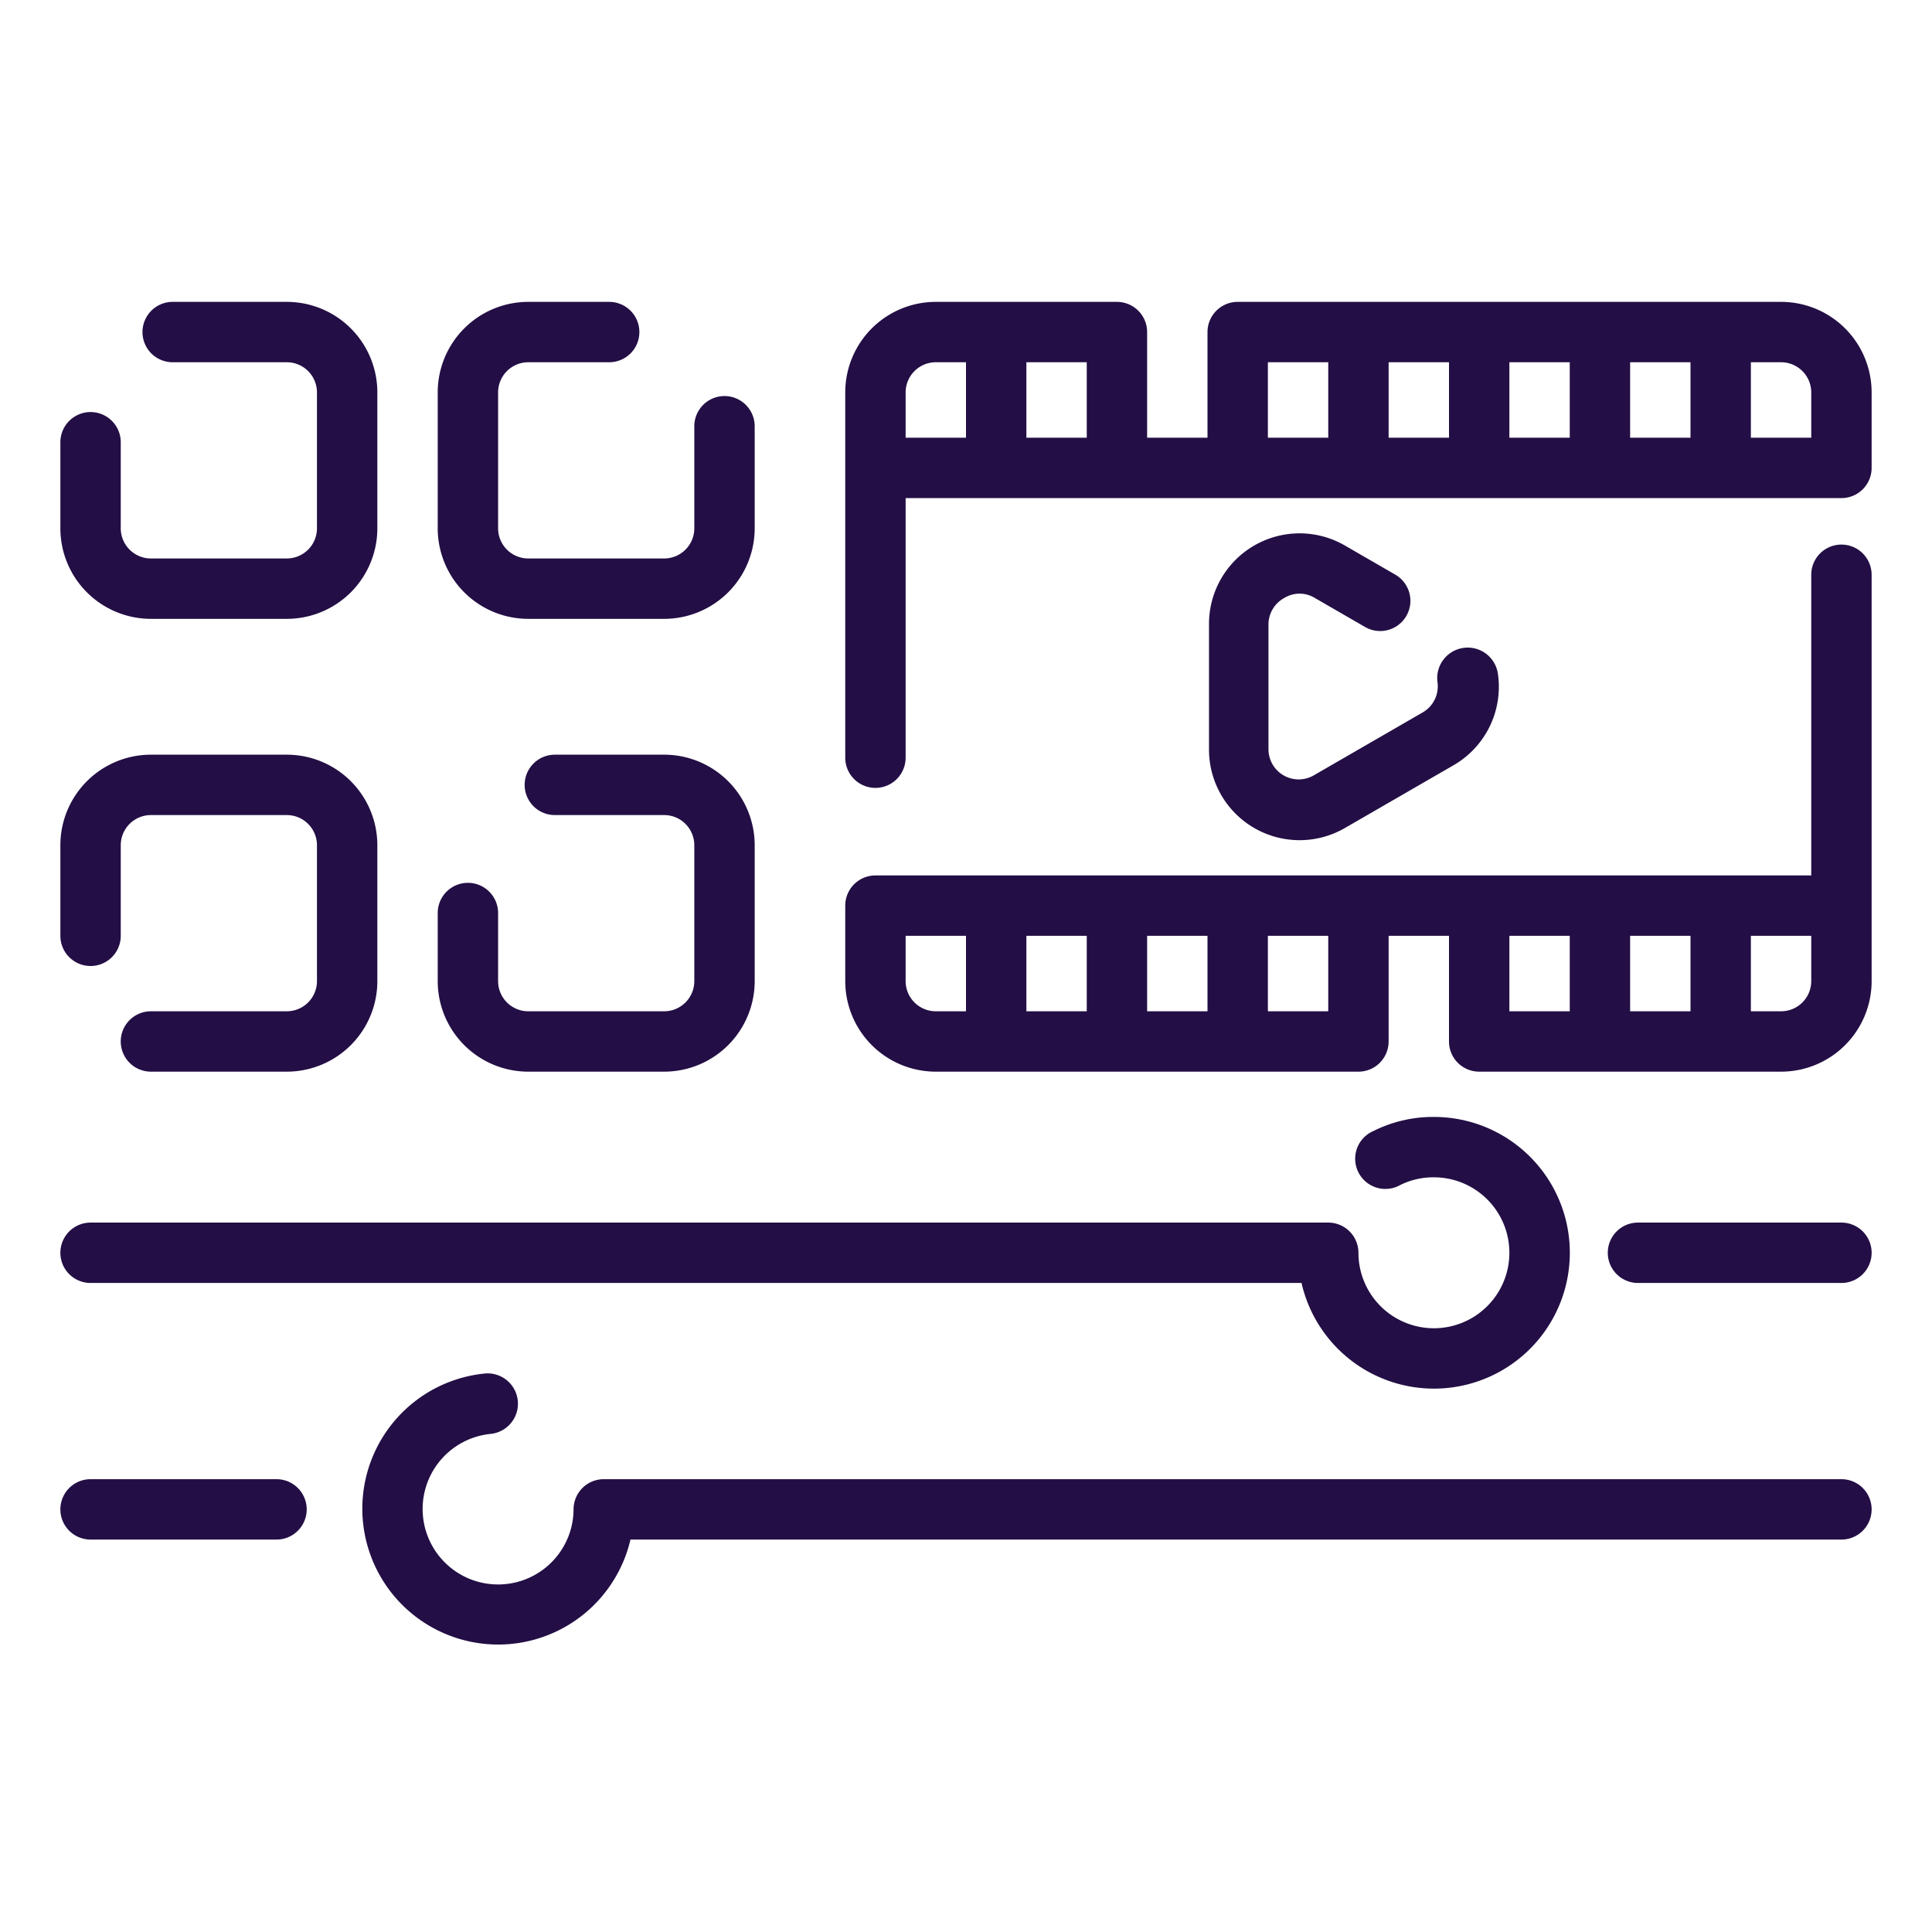 <svg xmlns="http://www.w3.org/2000/svg" viewBox="0 0 128 128" id="editing">
  <path fill="none" d="M64,62H60v3a2,2,0,0,0,2,2h2Z"></path>
  <rect width="4" height="5" x="84" y="62" fill="none"></rect>
  <rect width="4" height="5" x="100" y="62" fill="none"></rect>
  <rect width="4" height="5" x="68" y="62" fill="none"></rect>
  <path fill="none" d="M116,29h4V26a2,2,0,0,0-2-2h-2Z"></path>
  <rect width="4" height="5" x="76" y="62" fill="none"></rect>
  <rect width="4" height="5" x="108" y="62" fill="none"></rect>
  <path fill="none" d="M116,67h2a2,2,0,0,0,2-2V62h-4Z"></path>
  <rect width="4" height="5" x="108" y="24" fill="none"></rect>
  <rect width="4" height="5" x="84" y="24" fill="none"></rect>
  <rect width="4" height="5" x="68" y="24" fill="none"></rect>
  <path fill="none" d="M64,24H62a2,2,0,0,0-2,2v3h4Z"></path>
  <rect width="4" height="5" x="100" y="24" fill="none"></rect>
  <rect width="4" height="5" x="92" y="24" fill="none"></rect>
  <path fill="#230e45" d="M122 36.08a2 2 0 00-2 2V58H58a2 2 0 00-2 2v5a6 6 0 006 6H90a2 2 0 002-2V62h4v7a2 2 0 002 2h20a6 6 0 006-6V38.08A2 2 0 00122 36.08zM112 62v5h-4V62zM76 62h4v5H76zm-4 5H68V62h4zM60 65V62h4v5H62A2 2 0 0160 65zm28 2H84V62h4zm16-5v5h-4V62zm16 3a2 2 0 01-2 2h-2V62h4zM10 41h9a6 6 0 006-6V26a6 6 0 00-6-6H11.44a2 2 0 100 4H19a2 2 0 012 2v9a2 2 0 01-2 2H10a2 2 0 01-2-2v-5.7a2 2 0 00-4 0V35A6 6 0 0010 41zM6 64a2 2 0 002-2V56a2 2 0 012-2h9a2 2 0 012 2v9a2 2 0 01-2 2H10a2 2 0 000 4h9a6 6 0 006-6V56a6 6 0 00-6-6H10a6 6 0 00-6 6v6A2 2 0 006 64zM35 41h9a6 6 0 006-6V28.24a2 2 0 00-4 0V35a2 2 0 01-2 2H35a2 2 0 01-2-2V26a2 2 0 012-2h5.36a2 2 0 000-4H35a6 6 0 00-6 6v9A6 6 0 0035 41zM35 71h9a6 6 0 006-6V56a6 6 0 00-6-6H36.76a2 2 0 000 4H44a2 2 0 012 2v9a2 2 0 01-2 2H35a2 2 0 01-2-2V60.49a2 2 0 00-4 0V65A6 6 0 0035 71zM122 81H108.52a2 2 0 100 4H122a2 2 0 000-4zM6 85H86.23A9 9 0 1095 74a8.82 8.82 0 00-4 .93 2 2 0 101.77 3.58A4.94 4.94 0 0195 78a5 5 0 11-5 5 2 2 0 00-2-2H6a2 2 0 000 4zM18.32 98H6a2 2 0 000 4H18.32a2 2 0 000-4zM122 98H40a2 2 0 00-2 2 5 5 0 11-5.5-5 2 2 0 00-.39-4 9 9 0 109.66 11H122a2 2 0 000-4z"></path>
  <path fill="#230e45" d="M85.1,39.61a1.93,1.93,0,0,1,2,0l3.34,1.93a2,2,0,0,0,2-3.47L89.1,36.14a6,6,0,0,0-9,5.2v8.32a6,6,0,0,0,3,5.2,6,6,0,0,0,6,0l7.2-4.16a6,6,0,0,0,2.94-6.06,2,2,0,0,0-4,.57,2,2,0,0,1-1,2l-7.2,4.16a2,2,0,0,1-3-1.73V41.34A2,2,0,0,1,85.1,39.61Z"></path>
  <path fill="#230e45" d="M118,20H82a2,2,0,0,0-2,2v7H76V22a2,2,0,0,0-2-2H62a6,6,0,0,0-6,6V50.2a2,2,0,0,0,4,0V33h62a2,2,0,0,0,2-2V26A6,6,0,0,0,118,20Zm2,6v3h-4V24h2A2,2,0,0,1,120,26Zm-20-2h4v5h-4Zm-4,5H92V24h4Zm12-5h4v5h-4ZM84,24h4v5H84ZM72,29H68V24h4ZM60,26a2,2,0,0,1,2-2h2v5H60Z"></path>
</svg>
